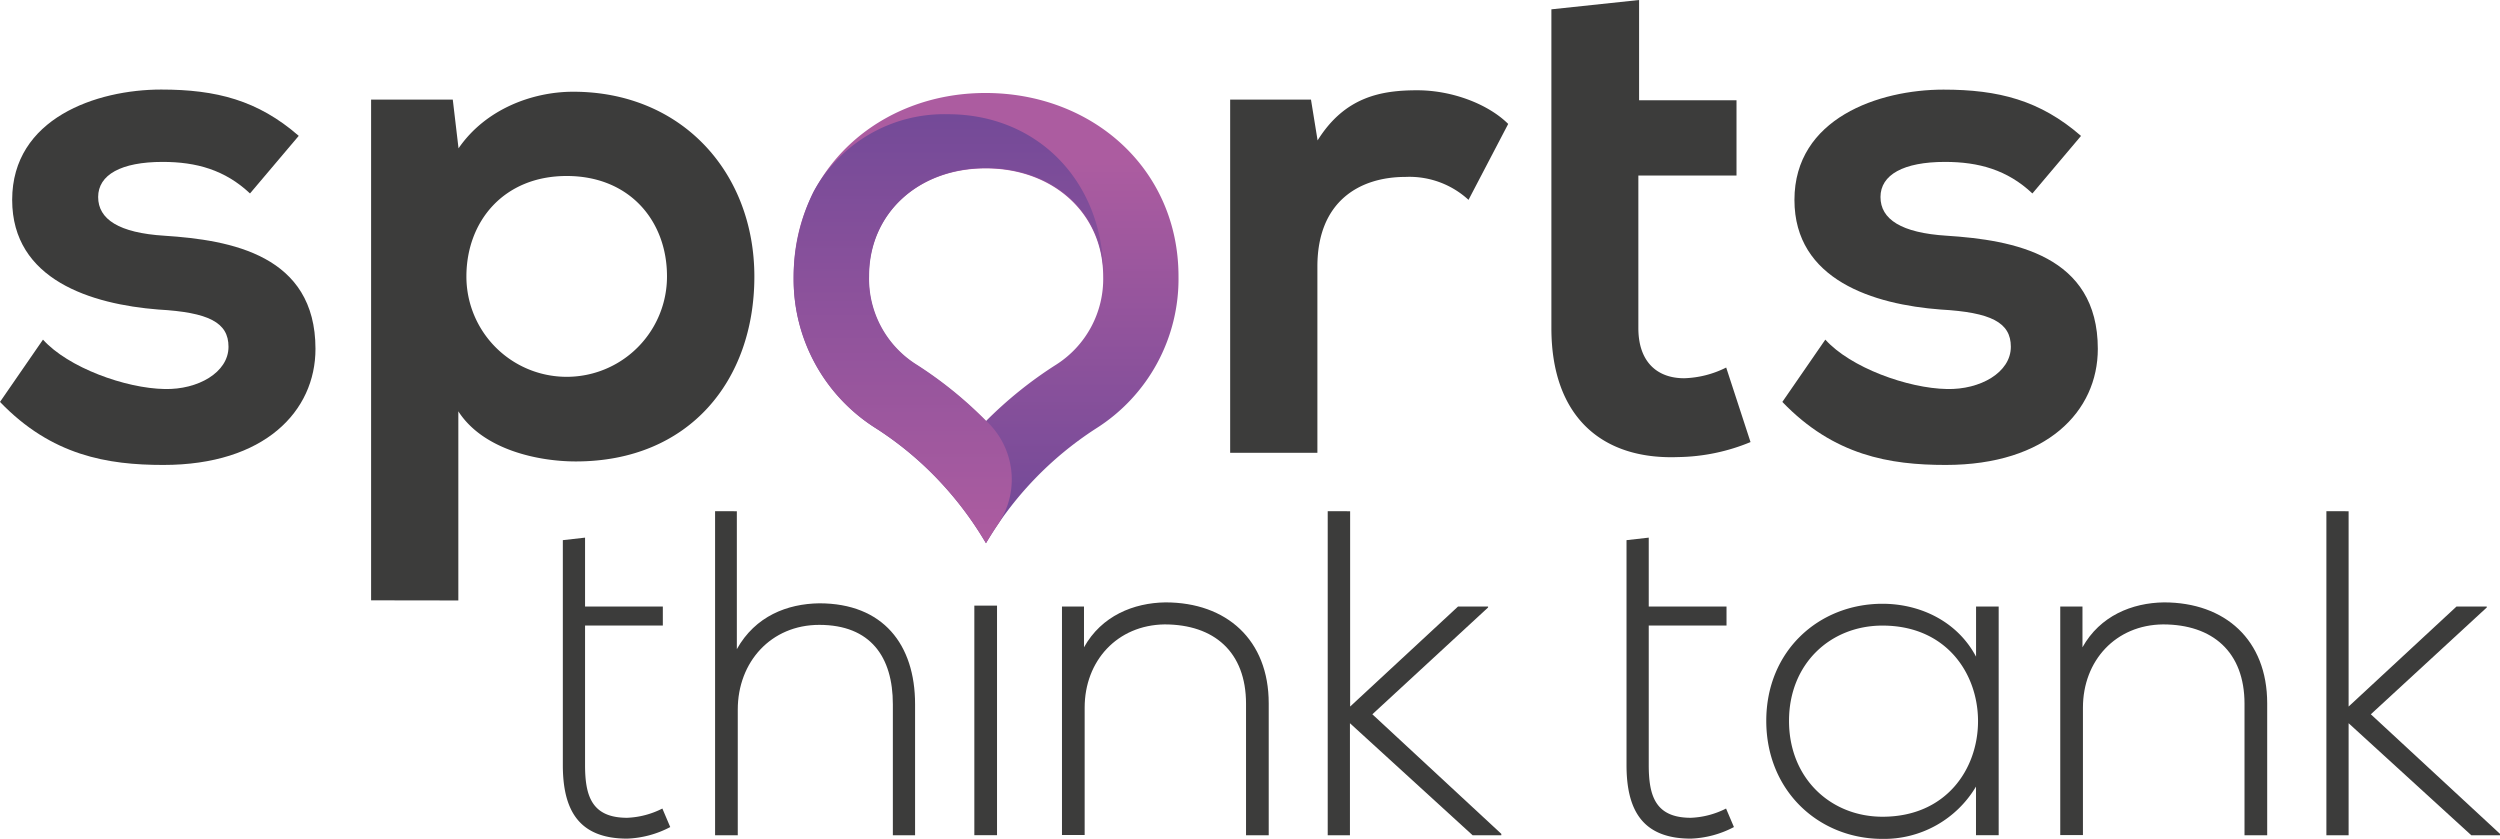 <svg xmlns="http://www.w3.org/2000/svg" xmlns:xlink="http://www.w3.org/1999/xlink" viewBox="0 0 378 126.85"><defs><style>.a{fill:#3c3c3b;}.b{fill:url(#a);}.c{fill:url(#b);}</style><linearGradient id="a" x1="149.08" y1="85.09" x2="149.08" y2="14.67" gradientUnits="userSpaceOnUse"><stop offset="0.11" stop-color="#744a98"/><stop offset="0.86" stop-color="#ac5ca0"/></linearGradient><linearGradient id="b" x1="143.39" y1="84.95" x2="143.39" y2="17.85" gradientUnits="userSpaceOnUse"><stop offset="0.06" stop-color="#ac5ca0"/><stop offset="1" stop-color="#744a98"/></linearGradient></defs><title>STT-Logo (P)</title><path class="a" d="M37.8,29.25c-3.79-3.57-8.12-4.77-13.21-4.77-6.28,0-9.75,1.95-9.75,5.31s3.14,5.42,10,5.85c10.07.65,22.86,2.92,22.86,17.11,0,9.42-7.69,17.55-23,17.55-8.45,0-16.9-1.41-24.7-9.53l6.5-9.42c3.79,4.22,12.46,7.37,18.41,7.47,5,.11,9.64-2.49,9.64-6.39,0-3.68-3-5.2-10.62-5.63C13.86,46,1.84,42.35,1.84,30.22c0-12.35,12.78-16.68,22.53-16.68,8.34,0,14.62,1.62,20.8,7Z"/><path class="a" d="M56.11,90.77V15.06H68.46l.87,7.37c4.12-6,11.27-8.56,17.33-8.56,16.46,0,27.4,12.24,27.4,27.95s-9.86,27.95-27,27.95c-5.63,0-14-1.73-17.76-7.58v28.6Zm44.74-49c0-8.34-5.63-15.16-15.16-15.16S70.52,33.47,70.52,41.81a15.16,15.16,0,1,0,30.33,0Z"/><path class="a" d="M198.22,15.06l1,6.17c4.12-6.61,9.64-7.58,15.06-7.58s10.83,2.17,13.76,5.09l-6,11.48a13.2,13.2,0,0,0-9.53-3.47c-6.93,0-13.32,3.68-13.32,13.54V68.46H186V15.06Z"/><path class="a" d="M247.83,0V15.16h14.73V26.54H247.72V49.61c0,5.09,2.82,7.58,6.93,7.58A15.1,15.1,0,0,0,261,55.57l3.68,11.27a29.52,29.52,0,0,1-10.94,2.27c-11.59.43-19.17-6.17-19.17-19.5V1.41Z"/><path class="a" d="M307.3,29.25c-3.79-3.57-8.12-4.77-13.22-4.77-6.28,0-9.75,1.95-9.75,5.31s3.14,5.42,10,5.85c10.07.65,22.86,2.92,22.86,17.11,0,9.42-7.69,17.55-23,17.55-8.45,0-16.9-1.41-24.7-9.53l6.5-9.42c3.79,4.22,12.46,7.37,18.41,7.47,5,.11,9.64-2.49,9.64-6.39,0-3.68-3-5.2-10.62-5.63-10.07-.76-22.1-4.44-22.1-16.57,0-12.35,12.78-16.68,22.53-16.68,8.34,0,14.62,1.62,20.8,7Z"/><path class="a" d="M88.46,81.29V91.71h11.76v2.87H88.46v21.07c0,4.69,1,8,6.37,8a12.82,12.82,0,0,0,5.32-1.4l1.19,2.8a15.11,15.11,0,0,1-6.51,1.75c-7.35,0-9.73-4.34-9.73-11.13v-34Z"/><path class="a" d="M111.41,77.3V98.15c2.8-5,7.63-6.86,12.46-6.93,9.66,0,14.49,6.23,14.49,15.26v19.81H135V106.48c0-7.14-3.36-12-11.13-12-7.28,0-12.32,5.6-12.32,12.81v19h-3.43v-49Z"/><path class="a" d="M147.32,91.57v34.71h3.43V91.57Z"/><path class="a" d="M163.9,91.71v6.16c2.66-4.76,7.49-6.72,12.32-6.79,9.24,0,15.61,5.67,15.61,15.26v19.95H188.4V106.41c0-7.84-4.83-12-12.32-12C168.94,94.51,164,99.9,164,107v19.25h-3.43V91.71Z"/><path class="a" d="M204.14,77.3v29.53l16.31-15.12H225v.14L207.5,108,227,126.08v.21h-4.34l-18.55-16.94v16.94h-3.36v-49Z"/><path class="a" d="M249.29,81.29V91.71h11.76v2.87H249.29v21.07c0,4.69,1,8,6.37,8a12.82,12.82,0,0,0,5.32-1.4l1.19,2.8a15.11,15.11,0,0,1-6.51,1.75c-7.35,0-9.73-4.34-9.73-11.13v-34Z"/><path class="a" d="M302.2,91.71v34.57h-3.43v-7.35a16.16,16.16,0,0,1-14.14,7.91c-9.66,0-17.57-7.28-17.57-17.85S275,91.29,284.64,91.29c5.6,0,11.27,2.59,14.14,8V91.71ZM270.5,109c0,8.68,6.3,14.49,14.14,14.49,19.25,0,19.25-28.9,0-28.9C276.8,94.58,270.5,100.32,270.5,109Z"/><path class="a" d="M314.87,91.71v6.16c2.66-4.76,7.49-6.72,12.32-6.79,9.24,0,15.61,5.67,15.61,15.26v19.95h-3.43V106.41c0-7.84-4.83-12-12.32-12-7.14.07-12.11,5.46-12.11,12.6v19.25h-3.43V91.71Z"/><path class="a" d="M355.11,77.3v29.53l16.31-15.12H376v.14L358.47,108,378,126.08v.21h-4.34l-18.55-16.94v16.94h-3.36v-49Z"/><path class="b" d="M149,14.06C132.95,14.06,120,25.58,120,41.77a26.7,26.7,0,0,0,12.46,23A51.67,51.67,0,0,1,149,82l.08.13A52,52,0,0,1,165.7,64.8a26.74,26.74,0,0,0,12.49-23C178.19,25.58,165.22,14.06,149,14.06ZM159.59,55.2a61.42,61.42,0,0,0-10.53,8.49,60.64,60.64,0,0,0-10.51-8.51,15.33,15.33,0,0,1-7.19-13.4c0-9.46,7.43-16.32,17.67-16.32s17.77,6.86,17.77,16.32A15.36,15.36,0,0,1,159.59,55.2Z"/><path class="c" d="M143.32,17.27A22.49,22.49,0,0,0,123,29,29.67,29.67,0,0,0,120,42.24a26.49,26.49,0,0,0,12.46,22.53,50,50,0,0,1,7,5.4h0A53.46,53.46,0,0,1,149,82l.08.13q.86-1.45,1.81-2.85a12.07,12.07,0,0,0-1.69-15.56l-.09-.08h0a60.64,60.64,0,0,0-10.51-8.51,15.33,15.33,0,0,1-7.19-13.4c0-9.46,7.43-16.32,17.67-16.32s17.71,6.81,17.77,16.21c0,0,0-.07,0-.11C166.8,27.48,156.92,17.27,143.32,17.27Z"/></svg>